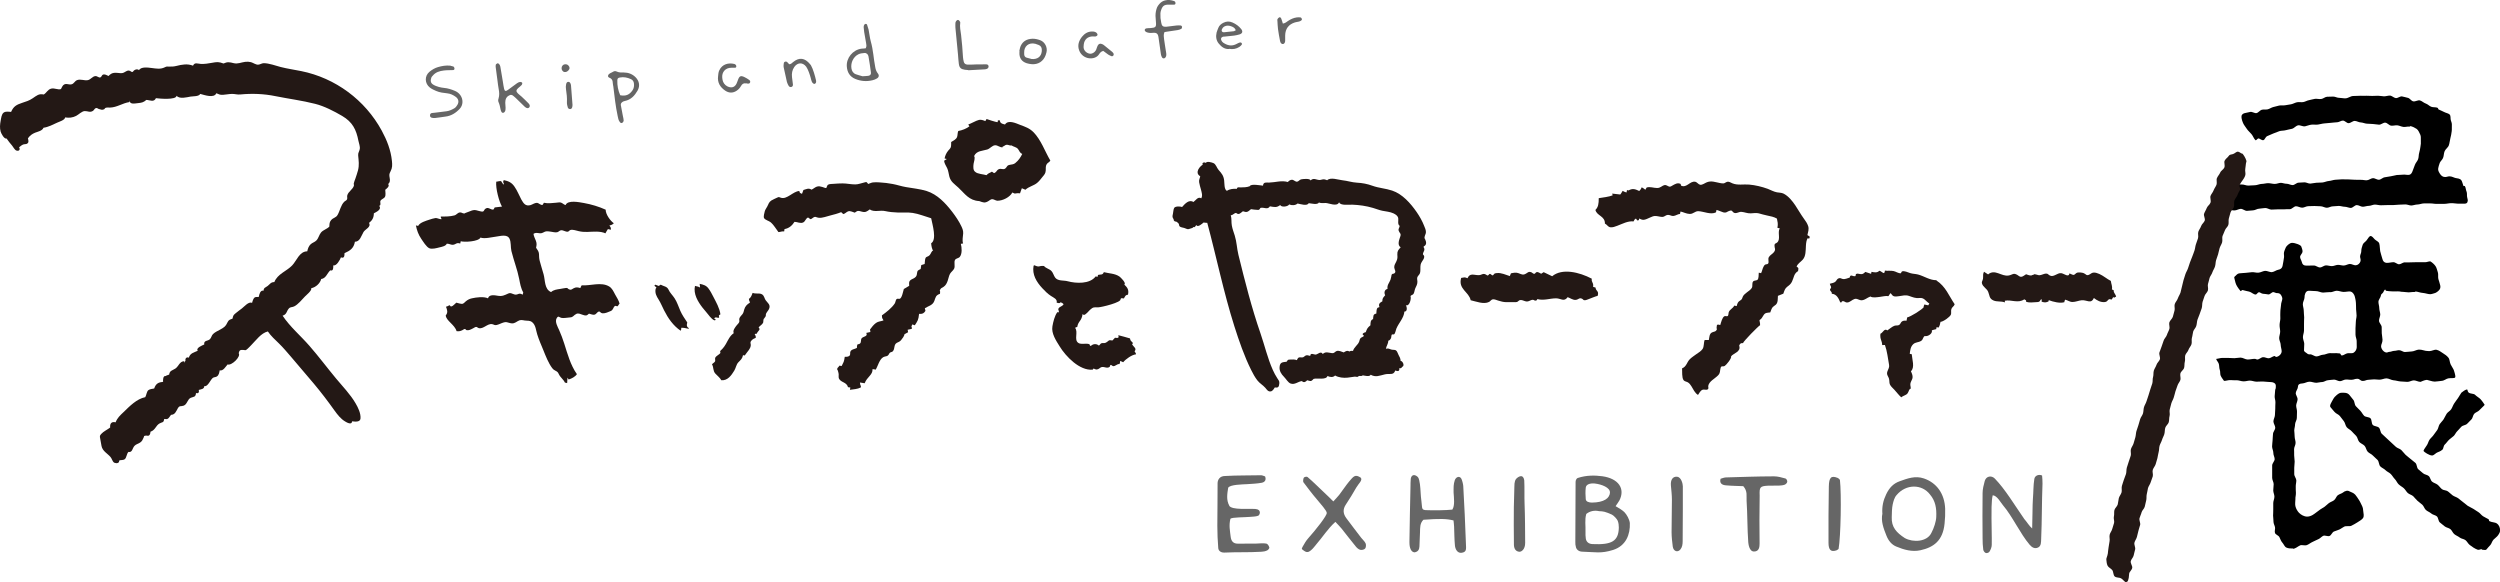 <?xml version="1.0" encoding="UTF-8"?>
<svg id="_レイヤー_1" data-name="レイヤー 1" xmlns="http://www.w3.org/2000/svg" viewBox="0 0 300 69.89">
  <defs>
    <style>
      .cls-1, .cls-2 {
        fill: #231815;
      }

      .cls-3 {
        fill: #666;
      }

      .cls-2 {
        fill-rule: evenodd;
      }
    </style>
  </defs>
  <g>
    <path d="M267.46,22.41c.27-.02.47-.25.73-.27.27-.02.54,0,.8,0,.27-.02.55.14.81.13.27-.01.53-.03.8-.04.27-.01.53-.15.79-.16.27,0,.53-.09.79-.09.26,0,.53.09.8.09.24,0,.47-.12.71-.13.23,0,.47.12.71.11.23,0,.48.16.72.16.23,0,.46-.28.7-.29.23-.01.47-.03.71-.04.23-.01.48.17.72.15.23-.01.47-.09.71-.1.23-.02.47-.01.71-.03.27-.02.52-.16.78-.18.27-.02.53-.13.78-.15.27-.02.53-.03.78-.05.27-.01.53.02.78.01.27-.01.53.05.78.04.25-.01.49.02.73.01.24-.01.49.07.73.05.24-.01.47-.23.71-.25.24-.02.5.21.75.19.23-.02.45-.28.7-.3.23-.03.47-.09.72-.12.23-.03.46-.11.71-.15.23-.03.48,0,.73-.04.23-.04.5.06.75.02.22-.04.34-.25.41-.46.09-.25.19-.5.28-.74.09-.25.3-.44.38-.67.09-.25.06-.53.13-.76.08-.26.11-.5.15-.73.05-.27.07-.49.05-.73-.02-.26.04-.51-.07-.74-.12-.23-.22-.53-.43-.68-.2-.14-.47-.27-.74-.34-.03,0-.08.06-.1.06-.25-.03-.51.07-.75.04-.25-.03-.48-.16-.72-.19-.25-.03-.51.07-.75.04-.25-.03-.46-.34-.7-.36-.25-.03-.52.26-.76.24-.25-.02-.49-.06-.73-.08-.24-.02-.49-.03-.73-.04-.24-.01-.48-.14-.73-.15-.24,0-.48-.18-.73-.18-.24,0-.49.27-.74.27-.22,0-.45-.32-.68-.31-.22,0-.44.19-.67.2-.27.01-.53.05-.78.07-.27.02-.53.05-.78.07-.27.02-.52.11-.77.14-.27.03-.54-.02-.79.01-.27.04-.52.15-.76.2-.27.04-.58-.17-.82-.12-.27.05-.48.35-.71.41-.27.07-.53.1-.76.17-.27.08-.56.04-.78.12-.27.1-.52.19-.73.28-.27.12-.51.21-.72.31-.22.1-.29.42-.44.48-.21.08-.44-.2-.63-.2-.09,0-.23.24-.34.22-.21-.2-.3-.52-.48-.73-.19-.23-.42-.41-.56-.63-.17-.26-.37-.49-.46-.72-.15-.35-.22-.69-.17-.87.01-.05.1-.24.35-.3.23-.05.46-.1.69-.15.23-.05.53.19.75.14.23-.05.41-.34.63-.4.23-.06.49,0,.71-.05.23-.06.43-.21.65-.27.24-.06.48-.13.71-.18.24-.06.51.01.74-.04.24-.06.49-.06.72-.12.24-.05.46-.19.7-.24.24-.05.5.02.74-.02.24-.04.46-.19.7-.23.24-.04.47-.13.71-.16.24-.03.49.05.74.02.24-.02.46-.25.71-.27.24-.02.48,0,.73-.02.24-.01.49.16.74.15.24,0,.48.07.73.06.32,0,.62-.27.92-.28.32,0,.63-.02.93-.03.24,0,.47.02.69,0,.23,0,.46.02.69.02.23,0,.46-.02.69-.02.25,0,.49.06.72.07.24,0,.49-.1.72-.09.24.02.46.27.69.3.24.03.51-.24.75-.2.23.04.47.12.7.17.23.04.4.37.64.42.25.06.57-.18.81-.11.25.07.45.29.69.37.25.08.43.3.66.39.24.1.56.02.77.13.09.05.04.15.13.2.24.12.46.19.63.29.24.13.51.16.66.29.19.16.1.46.16.69.05.19.16.37.13.66-.02.2.02.43-.02.7-.03.28-.09.55-.16.83-.07.27-.09.57-.18.83-.09.27-.4.46-.5.7-.12.27-.09.59-.2.83-.1.23-.31.39-.39.58-.1.25-.15.48-.19.67-.04.25.09.44.21.64.14.22.33.39.6.39.17.02.37-.09.57-.08.29.01.51.16.7.2.24.05.52.05.69.26.12.15.15.42.26.69.02.04.15-.01.17.02.12.18.11.46.2.65.09.21.03.46.07.65.06.27.12.44.05.57-.02.04,0,.22-.34.24-.06,0-.38-.01-.81,0-.24,0-.52-.07-.81-.06-.27,0-.55.08-.8.08-.61,0-.88,0-.91,0-.28.02-.54-.06-.79-.05-.27.01-.53-.01-.78,0-.26,0-.52.13-.78.13-.24,0-.48.11-.73.12-.23,0-.48-.14-.73-.13-.23,0-.48.01-.74.03-.23.01-.48.03-.74.05-.24,0-.49,0-.72,0-.24,0-.48.01-.72.02-.24,0-.49-.08-.72-.08-.24,0-.48.15-.72.15-.24,0-.48.1-.72.11-.24,0-.49-.2-.73-.2-.24,0-.47.33-.71.34-.24,0-.49-.14-.73-.14-.24,0-.48-.1-.72-.1-.24,0-.48.05-.72.05s-.47.17-.71.17c-.25,0-.5-.18-.75-.18-.25,0-.49-.03-.74-.03-.25,0-.49.01-.74.02-.25,0-.49.18-.73.18-.25,0-.5-.17-.74-.17-.25,0-.48.34-.73.35-.25,0-.49,0-.74.02-.25,0-.49-.01-.74,0-.25,0-.49.02-.74.03-.24,0-.5-.2-.74-.19-.24,0-.49.07-.73.08-.24,0-.48.19-.73.2-.24.01-.49.05-.74.06-.24.01-.5-.25-.75-.24-.24.01-.48.18-.73.19-.25.01-.5-.08-.75-.06-.25.01-.49.08-.74.1-.04-.37,0-.38.09-.75.09-.36.14-.35.23-.71.09-.36,0-.38.08-.74.07-.36.19-.34.38-.66Z"/>
    <path d="M297.79,65.9c-.15,0-.32.13-.49.06-.34-.13-.66-.35-.94-.57-.2-.16-.31-.42-.5-.57-.2-.16-.51-.16-.7-.32-.2-.16-.45-.24-.64-.4-.2-.16-.28-.45-.47-.6-.19-.16-.5-.18-.69-.34-.19-.16-.39-.31-.58-.47-.19-.16-.17-.56-.36-.73-.19-.16-.5-.18-.68-.35-.18-.16-.44-.24-.63-.41-.18-.16-.25-.46-.43-.63-.18-.16-.39-.3-.58-.47-.18-.16-.33-.37-.51-.55-.18-.17-.47-.22-.66-.39-.18-.17-.29-.41-.48-.58-.15-.14-.4-.26-.62-.47-.17-.16-.26-.43-.46-.63-.17-.17-.29-.41-.48-.6-.17-.18-.45-.27-.63-.46-.17-.18-.45-.27-.63-.46-.17-.18-.14-.56-.32-.76-.17-.19-.39-.34-.56-.53-.17-.19-.46-.28-.63-.47-.17-.19-.2-.51-.37-.7-.17-.19-.47-.28-.64-.47-.17-.19-.19-.51-.36-.71-.17-.2-.38-.36-.54-.56-.17-.2-.45-.3-.61-.5-.16-.2-.18-.52-.34-.72-.16-.2-.32-.41-.47-.61-.16-.21-.48-.29-.64-.49-.16-.21-.36-.39-.5-.59-.14-.19.13-.58.32-.93.12-.23.26-.37.44-.52.21-.17.36-.27.58-.27.28,0,.69-.05.95.28.14.18.3.38.47.59.15.18.12.55.29.74.16.18.35.35.53.54.17.18.28.42.46.61.17.18.59.13.77.31.17.18.1.6.27.79.17.18.57.15.74.33.18.18.16.55.34.73.18.18.38.34.56.52.18.18.38.34.56.52.18.18.38.34.56.52.18.18.49.22.67.4.18.18.33.39.51.57.18.18.4.31.59.49.19.18.41.31.59.48.19.18.15.58.33.75.19.18.4.32.58.49.18.17.5.17.69.34.18.16.21.51.4.67.19.16.46.21.66.37.19.15.33.38.52.53.19.15.53.12.72.27.2.15.37.33.57.48.2.14.46.2.66.34.2.14.37.32.58.46.2.14.38.32.58.46.21.13.44.22.65.35.21.13.41.27.62.4.21.13.35.37.57.5.21.13.44.24.65.36.09.05.01.18.1.22.27.15.66.12.89.28.29.21.37.51.39.77.02.21-.08.41-.25.65-.14.2-.36.33-.54.52-.19.2-.24.52-.4.67-.18.17-.31.36-.44.5-.12.13-.31.04-.52.04-.06-.04-.06-.06-.06-.06Z"/>
    <path d="M275.16,65.82c-.27,0-.56,0-.79-.11-.23-.1-.32-.42-.5-.61-.16-.18-.22-.4-.34-.64-.1-.21-.46-.3-.53-.5-.08-.22.05-.5,0-.7-.05-.23-.18-.43-.18-.64,0-.24-.04-.49-.05-.75,0-.24.03-.49.02-.76,0-.24,0-.5,0-.75,0-.24.14-.5.14-.76,0-.25-.14-.5-.14-.75,0-.25.05-.5.05-.75,0-.25-.18-.5-.18-.75,0-.25,0-.5,0-.75,0-.25,0-.5,0-.75,0-.25.29-.5.3-.75,0-.25-.17-.5-.16-.76,0-.25-.15-.51-.15-.76,0-.25.05-.5.06-.75,0-.25.04-.5.05-.75,0-.25.26-.49.27-.75,0-.25-.22-.51-.22-.76,0-.25.17-.5.18-.75.01-.25.03-.51.04-.76.01-.25,0-.51.02-.76s-.11-.51-.09-.76c.02-.27.04-.51.06-.73.01-.12.06-.12.07-.24.01-.17.04-.39-.07-.52-.11-.13-.33-.2-.5-.2-.32-.01-.63-.05-.95-.07-.2-.01-.48.02-.79.02-.24,0-.51-.12-.79-.13-.24,0-.51.1-.77.09-.26,0-.51-.12-.77-.13-.27,0-.53,0-.77-.02-.3-.02-.6.12-.8.09-.09-.14-.28-.36-.4-.62-.09-.2-.02-.48-.11-.71-.08-.22-.05-.48-.11-.7-.08-.25-.28-.41-.32-.6.24-.02.45-.11.7-.12.24-.01.49.01.74,0,.24,0,.49.03.74.03.25,0,.49-.07.74-.07.29,0,.58.23.86.23.3,0,.59-.09.87-.08.09,0,.19.08.28.08.23,0,.45-.26.69-.28.23-.02.48.15.71.13.24-.03.45-.24.67-.27.1-.01.11.13.21.11.32-.04.66-.37.65-.69,0-.22-.11-.49-.12-.78,0-.24-.18-.51-.18-.79,0-.25.12-.52.12-.79,0-.26-.08-.52-.07-.79,0-.26.09-.53.09-.79,0-.27-.02-.53,0-.79,0-.28.07-.54.08-.79,0-.29.15-.55.16-.78,0-.18-.13-.44-.26-.56-.12-.11-.33-.12-.48-.12-.03,0-.26-.11-.35-.11-.18,0-.39.3-.58.28-.22-.02-.43-.08-.64-.08-.19,0-.37-.21-.52-.18-.13.02-.24.27-.37.27-.27,0-.51-.29-.78-.35-.26-.06-.52-.11-.79-.19-.09-.03-.17.17-.25.12-.11-.14-.36-.44-.51-.75-.14-.3-.17-.66-.24-.84-.04-.09.08-.09.05-.16.14-.04.22-.31.55-.37.25-.04.51-.03.76-.06.25-.03.5-.06.76-.08.25-.02.51.08.77.06.27-.02.53-.19.8-.22.27-.02.56.18.84.15.27-.03.51-.25.78-.29.25-.04.42-.19.48-.43.08-.34.12-.69.18-1.04.03-.2-.04-.43,0-.61.04-.21.15-.41.21-.58.06-.16.44-.55.74-.56.38-.01,1.1.26,1.13.46.03.15.17.38.14.62-.02.19-.28.38-.29.61,0,.2.16.4.21.62.06.29.23.42.52.42.32,0,.63-.01.94-.01.24,0,.48.24.72.23.24,0,.47-.24.71-.25.24,0,.48.09.72.09.24,0,.47-.14.71-.15.24-.01.48.09.72.08.24-.01.47-.17.71-.19.24-.01.49.18.73.16.26-.02.49-.24.56-.49.06-.21-.07-.42-.05-.6.02-.21.14-.39.14-.57,0-.3.08-.53.17-.8.07-.21.3-.33.46-.52.19-.23.29-.49.45-.51,0,0,0-.03,0-.03.22,0,.36.22.54.41.16.16.48.27.54.5.08.29.06.61.11.91.06.3.18.6.27.95.07.27.22.44.5.46.29.01.56-.08.82-.08.23,0,.46.25.67.25.23,0,.44-.22.66-.23.23-.01.45.02.67,0,.31-.02.61-.01.92-.02.3-.01.6,0,.92,0,.18,0,.4-.11.59-.1.22.13.47.35.62.57.14.2.19.49.28.75.08.23,0,.53.06.79.06.24.17.48.22.75.02.1.07.31-.07.52-.17.23-.46.42-.64.45-.12.02-.29.11-.5.11-.26,0-.57-.13-.86-.15-.31-.02-.61-.15-.85-.17-.1,0-.1.07-.2.06-.22-.02-.45.04-.67.04-.23,0-.45-.06-.67-.06-.31,0-.31-.06-.62-.06-.26,0-.49.02-.72,0-.25,0-.48-.04-.71-.07-.02,0-.05-.14-.08-.14-.14,0-.2.33-.31.41-.13.1-.2.17-.22.33-.02.21-.29.45-.29.74,0,.23.1.49.1.75,0,.24.11.49.12.75,0,.25-.16.51-.15.76.01.25.3.49.32.74.01.26,0,.51.01.75.02.28.08.54.09.78.02.31-.18.58-.17.79,0,.33.33.74.66.75.11,0,.22-.08.33-.08.2,0,.39-.12.58-.12.2,0,.4-.08.58-.08.26,0,.5.22.69.22.28,0,.56-.06.85-.07.28-.01.56-.21.84-.22.37-.02.74.18,1.08.17.09,0,.09.01.18.01.3,0,.61-.21.86-.16.29.06.54.26.77.41.23.14.48.31.66.54.16.2.14.54.27.81.15.31.33.52.39.72.17.53.2.76.15.83-.09.15-.45.05-.83.12-.24.04-.48.28-.79.3-.26.02-.54.08-.83.09-.27.01-.89-.22-.94-.21-.27,0-.76.24-.76.24-.28,0-.54-.17-.8-.18-.27,0-.55.2-.81.18-.27-.02-.53-.03-.8-.05-.28-.02-.55-.12-.84-.14-.27-.02-.55-.22-.84-.23-.27,0-.56.16-.86.16-.19,0-.4-.04-.61-.04-.34,0-.34.04-.68.05-.34.01-.34.13-.68.14-.34.01-.35-.27-.69-.26-.34.01-.34.11-.68.12-.34.01-.34-.04-.68-.03-.23,0-.46.19-.7.2-.24,0-.48-.19-.71-.19-.24,0-.47.06-.71.07-.24,0-.47.21-.7.22-.24,0-.47.08-.7.09-.29.01-.58-.14-.86-.13-.29.01-.56.2-.84.21-.32.01-.52.1-.53.42-.01.24-.24.48-.26.73-.01.24.23.5.22.76-.01.25-.16.49-.17.74,0,.25.11.5.1.75,0,.25-.02.5-.02.75,0,.25-.2.49-.21.74,0,.25-.09.5-.1.75,0,.25.06.5.05.75,0,.25.12.5.11.75,0,.25-.18.5-.18.74,0,.25.02.5.01.75,0,.25.06.5.06.75,0,.25-.05.5-.05.75,0,.26,0,.51,0,.75,0,.26.24.51.25.75,0,.26-.08.51-.07.75,0,.27,0,.52.02.74.01.3-.08.55-.06.74-.01.32-.06.63,0,.87.07.31.25.6.43.79.24.25.62.46.98.46.51,0,.93-.39,1.05-.47.18-.12.35-.25.51-.38.17-.13.37-.21.54-.34.17-.13.32-.28.48-.41.2-.16.46-.22.65-.37.2-.15.26-.47.47-.61.21-.15.46-.19.61-.32.16-.13.26-.16.31-.16.04,0,.17-.14.5.05.15.08.45.15.65.38.15.17.29.4.43.61.15.21.24.46.35.66.15.27.17.53.18.7.03.28.13.63-.04.85-.14.19-.43.35-.68.51-.2.13-.45.27-.71.4-.23.11-.59-.02-.85.1-.19.09-.37.25-.59.35-.2.09-.43.15-.65.24-.21.09-.31.44-.52.53-.21.09-.54-.1-.75-.02-.21.09-.37.31-.58.4-.24.1-.47.23-.7.33-.25.11-.45.29-.68.38-.26.11-.61-.05-.82.04-.3.13-.56.41-.87.41ZM279.63,35.05c-.28,0-.56.05-.87.06-.27,0-.57-.19-.88-.18-.27.01-.57-.05-.88-.03-.33.02-.47.47-.46.81,0,.23-.2.5-.2.79,0,.25.11.51.11.79,0,.25.04.52.05.79,0,.26-.03.53-.02.79,0,.27,0,.53,0,.79,0,.27-.13.54-.13.8,0,.28.15.54.16.79,0,.29-.03.56-.03.79,0,.17.22.25.35.36.12.11.2.13.35.13.01,0,.02-.01.03-.01.25-.01.52.26.78.25.25,0,.5-.19.76-.2.27,0,.54-.18.82-.19.27-.01.55.02.82,0,.04,0,.18.03.36.03.14,0,.14.25.27.25.21,0,.45-.24.7-.27.25-.03.54.05.72-.07.19-.12.36-.36.37-.65,0-.1-.01-.38-.01-.76,0-.22-.14-.48-.14-.76,0-.24,0-.49,0-.76,0-.25.04-.51.04-.76,0-.26.09-.52.09-.76,0-.26-.05-.52-.06-.76-.01-.28,0-.54-.02-.76-.02-.34-.1-.61-.13-.75-.06-.27-.29-.6-.57-.62-.26-.02-.53.06-.8.05-.26-.01-.52-.13-.79-.14-.26,0-.53.18-.8.18Z"/>
    <path d="M296,46.72s.02-.03.07.03c.05.05.04.23.15.34.2.19.62.12.78.28.21.21.51.37.65.52.26.28.43.57.51.69-.09.14-.45.43-.65.66-.14.16-.43.23-.61.42-.15.17-.16.5-.34.68-.16.17-.34.34-.51.52-.17.17-.51.17-.68.34-.17.17-.32.36-.49.53-.18.17-.27.43-.44.59-.18.17-.36.27-.53.43-.19.17-.35.43-.52.58-.2.18-.15.5-.31.64-.26.22-.46.25-.57.31-.21.06-.43.38-.66.38-.34,0-.95-.42-1.01-.52-.05-.1.12-.32.37-.69.15-.2.19-.47.33-.68.14-.2.35-.36.49-.57.14-.2.3-.4.44-.6.14-.21.15-.49.29-.7.14-.21.34-.38.47-.58.14-.21.22-.45.36-.66.14-.22.42-.34.56-.56.14-.22.21-.48.36-.7.14-.22.31-.42.45-.63.15-.22.26-.44.41-.65.18-.14.47-.37.64-.37Z"/>
    <path class="cls-1" d="M255.18,69.89c-.21,0-.39-.34-.65-.49-.2-.12-.57-.05-.77-.23-.18-.17-.14-.56-.29-.76-.16-.2-.45-.31-.56-.53-.12-.24-.12-.51-.15-.74-.02-.15.13-.38.18-.72.03-.21.04-.46.09-.74.04-.23.07-.47.12-.74.05-.23-.05-.51.01-.77.05-.23.25-.45.31-.7.06-.24.16-.47.22-.72.06-.24-.09-.53-.02-.78.06-.24,0-.51.06-.76.06-.24.33-.43.4-.68.06-.24.07-.5.13-.75.06-.24.26-.45.33-.7.06-.24-.03-.52.04-.77.06-.24.16-.47.23-.72.07-.24.19-.47.26-.71.07-.24.03-.51.1-.76.07-.24.16-.48.23-.72.07-.24.17-.47.24-.72.07-.24-.05-.53.02-.78.07-.24.25-.45.32-.69.07-.24.14-.48.21-.72.07-.24.06-.5.13-.75.07-.24.17-.47.24-.72.07-.24.14-.48.21-.72.07-.24.27-.45.34-.69.07-.24.05-.51.12-.75.07-.24.23-.46.3-.7.07-.24.17-.47.24-.72.07-.24.15-.48.22-.72.07-.24.16-.48.24-.72.07-.24.01-.52.09-.76.07-.24.02-.52.09-.76.07-.24.24-.45.32-.7.07-.24.33-.43.41-.67.07-.24-.13-.57-.06-.81.07-.24.19-.47.26-.71.07-.24.18-.48.25-.72.07-.24.31-.43.39-.68.07-.24.22-.46.29-.71.08-.24-.07-.55,0-.79.08-.24.34-.43.42-.67.08-.24.12-.49.2-.74.08-.24-.05-.55.03-.79.08-.24.29-.44.37-.68.08-.24.24-.46.32-.7.08-.24.1-.5.18-.74.08-.24.1-.5.18-.74.08-.24.15-.49.23-.73.08-.24.23-.46.31-.7.08-.24.17-.48.24-.72.08-.24.2-.47.28-.71.08-.24.19-.47.26-.71.08-.24.09-.51.17-.74.08-.24.17-.48.25-.72.08-.24-.04-.55.04-.79.08-.24.26-.45.34-.69.08-.24.35-.42.43-.65.08-.24-.16-.59-.08-.82.08-.24.24-.46.32-.69.09-.24.37-.41.45-.64.09-.24-.07-.57,0-.8.09-.24.29-.44.37-.67.09-.24.26-.45.35-.68.09-.25-.04-.57.05-.79.1-.25.3-.44.39-.66.1-.25.41-.39.5-.61.11-.26-.06-.61.03-.81.13-.27.4-.42.5-.59.1-.17.28-.16.5-.22.2-.05.39-.29.59-.29s.34.22.57.25c.12.15.35.46.47.88-.07.22-.08.4-.1.57-.03.24-.06.42-.06.57.01.27.13.46-.14.91-.19.33-.46.59-.54.88-.04.15.13.36.08.49-.06.14-.22.35-.33.67-.07.2-.28.4-.37.66-.07.22.02.51-.06.77-.07.22-.32.4-.4.65-.07.23-.12.47-.2.72-.07.23.02.52-.06.77-.07.23-.33.41-.41.65-.07.23-.21.45-.29.69-.07.23.03.53-.05.77-.07.23-.23.45-.3.69-.07.23-.11.49-.18.73-.07.23-.16.47-.24.71-.07.24-.05.5-.13.75-.07.24-.23.45-.31.69-.07.24-.26.44-.34.68-.07.24-.11.48-.19.72-.07.24.06.54-.01.78-.07.24-.32.42-.4.66-.07.24-.16.47-.24.71-.07.24-.03.51-.1.75-.07.24-.18.47-.25.71-.07.24-.2.46-.27.7-.07.24-.06.5-.14.74-.07.24-.3.43-.37.67-.07.24-.07.5-.15.74-.07.24.02.53-.05.77-.07.24-.28.43-.36.67-.07.24-.32.43-.39.66-.07.24.02.53-.05.77-.07.24-.02.51-.09.75-.07.24-.37.41-.44.65-.07.24.06.54,0,.78-.07.24-.28.44-.35.68-.07.24-.18.47-.25.71-.07.24-.12.49-.2.73-.07.24-.22.46-.29.7-.07.24-.12.49-.19.73-.07.24.05.54-.02.78-.07.24-.03.52-.1.76-.07.24-.35.42-.42.67-.07.24-.04.51-.11.75-.07.24-.21.46-.28.7-.07.24-.22.46-.29.7-.07.24-.04.51-.11.75-.07.24-.09.5-.15.74-.07.24-.14.48-.21.72-.07.24-.28.45-.35.69-.07.24.07.54,0,.78-.07.24-.18.47-.25.71-.07.24-.25.45-.32.69-.06.24-.08.5-.15.74-.06.25,0,.52-.07.76-.06.25-.11.49-.17.73-.06.25-.32.44-.38.68-.06.25-.19.47-.25.71-.06.25.13.55.08.79-.06.25-.16.48-.21.72-.06.25-.13.49-.18.73-.06.25-.25.46-.3.7-.05.25.14.55.09.79-.05.26-.14.49-.18.73-.05.26-.31.47-.35.7-.04.27.21.55.18.78-.04.28-.36.5-.37.71-.04.83-.2.99-.31.99Z"/>
  </g>
  <g>
    <path class="cls-2" d="M124.02,15.87c-.46-.48-.98-.65-1.59-.88-.5-.19-1.44-.66-1.83-.05-.44-.1-.57-.17-.64-.51-.33.04-.18-.05-.24.23-.26,0-1.33-.38-1.33-.38-.05.08-.1.17-.15.25-.44-.17-.61-.23-1.06-.04-.34.14-.65.33-.99.45.05.07.09.15.14.22-.34.27-.88.48-1.34.56-.1.23-.06.49-.14.71-.1.3-.44.44-.71.61-.01.22.02.5-.07.69-.06.12-.18.23-.27.33-.24.29-.38.59-.45.96.09.02.18.04.27.06-.11.07-.22.14-.33.21.03.34.24.6.37.89.15.32.17.66.26,1,.17.65.62.9,1.08,1.33.81.76,1.28,1.55,2.51,1.62.47.17.66.27,1.1,0,.13-.08.29-.23.45-.23.21,0,.41.18.63.19.64,0,1.49-.42,1.79-.99.42.25.29.03.92.1.07-.2.15-.41.22-.61.14.06.29.12.43.18.4-.38.97-.47,1.39-.81.25-.2.45-.47.65-.72.23-.28.38-.42.4-.8.01-.24-.03-.51.11-.73.12-.2.33-.23.44-.44-.67-1.14-1.1-2.46-2.04-3.43ZM121.86,19.55c-.24.19-.4.17-.69.23-.27.06-.26.1-.42.32-.31.42-.58,0-.97.24-.13.08-.19.23-.31.33-.25.2-.19.06-.44-.07-.26.17-.43.16-.65.42-.37-.11-1.09-.15-1.33-.38-.31-.2-.26-.66-.22-.99.03-.22.23-.73.06-.92.3-.66,1-.61,1.58-.79.35-.11.59-.5.96-.51.31,0,.55.27.87.25,0-.03.01-.06.02-.09.21-.04.26-.2.48-.22.19-.02.4.14.58.08.25.17.56.18.77.42.19.23.2.47.52.6-.19.4-.46.8-.81,1.07Z"/>
    <path class="cls-2" d="M115.6,29.21c-.1.02-.2.03-.3.05.12.43.18,1.2-.13,1.57-.14.17-.44.16-.56.35-.17.26.04.77-.12,1.07-.12.23-.36.38-.49.61-.14.26-.18.56-.28.84-.1.28-.23.55-.49.72-.24.15-.34.13-.46.44.06.12.05.17.03.39-.53.2-.51.4-.68.86-.2.54-.71.6-1.14.88.03.25.17.25-.06.49-.19.19-.36.2-.63.18-.08.75-.17.84-.51,1.37-.37-.07-.21-.25-.41.13.05.11.04.1.05.3-.17.04-.33.08-.5.11.02.1.03.2.05.3-.14.07-.28.15-.42.22-.06.27-.24.5-.41.71-.18.22-.3.22-.52.34-.4.23-.2.7-.48,1.01-.11.12-.2.07-.31.15-.12.08-.12.14-.19.25-.2.29-.37.15-.65.31-.47.27-.64,1.07-.91,1.5-.16-.06-.21-.04-.38-.06.05.69-.65.91-.94,1.69-.19-.03-.38-.06-.57-.09.02.4.18.38.1.6-.41.2-.85.21-1.3.28.02-.09.03-.19.05-.28-.09-.01-.19-.03-.28-.04-.16-.63-.86-.54-1.09-1.04-.06-.13-.02-.38-.03-.53-.01-.17-.08-.32-.11-.44-.02-.1-.1-.06-.06-.22.03-.12.21-.22.25-.35.09.02.19.03.28.04.23-.48.28-.46.37-1.1.19,0,.5.01.61-.19.1-.18-.03-.33.11-.52.13-.17.35-.2.53-.27.35-.14.17-.08.22-.33.06-.32.13-.12.35-.28.2-.15.06-.46.22-.65.18-.21.78-.2.54-.63.17-.04.33-.08.5-.11-.02-.1-.03-.2-.05-.3.2-.28.44-.58.71-.78.28-.21.6-.19.91-.31-.13-.24-.19-.24-.19-.61.53-.37,1.19-.89,1.55-1.44.07-.11.11-.44.21-.51.11-.09.28,0,.39-.04.27-.12.39-.91.48-1.17.21-.13.43-.25.64-.38,0-.27-.07-.46.13-.66.16-.15.39-.19.56-.33.19-.15.22-.27.25-.51.05-.36.08-.33.44-.52.02-.16.05-.31.07-.47.14-.04.27-.09.41-.13.03-.19.02-.6.12-.75.08-.12.21-.12.32-.19.3-.18.27-.39.49-.65.03,0,.06.01.09.01-.15-.2-.23-.65-.24-.91.7-.42.16-2.2,0-3-.72-.21-1.48-.53-2.22-.64-.59-.09-1.23-.02-1.83-.05-.5-.02-.98-.06-1.47-.17-.59-.14-1.33.17-1.85-.2-.35.25-.5.39-.95.27-.42-.11-.47-.17-.85.12-.23-.07-.52-.23-.76-.17-.23.06-.38.3-.62.34-.08-.08-.17-.16-.25-.23-.42.17-.87.29-1.31.4-.4.1-.94.31-1.35.28-.35-.03-.42-.24-.73,0-.35.26-.25.17-.58-.04-.28.09-.32.46-.58.59-.33.17-.72-.07-1.05-.07-.29.45-.66.78-1.2.87-.01.09-.03.19-.04.28-.4-.02-.33.06-.69.08-.3-.38-.54-.84-.91-1.16-.21-.19-.69-.28-.82-.53-.08-.16.04-.62.09-.8.06-.23.2-.37.3-.58.14-.29.21-.54.49-.72.21-.13.45-.22.67-.33.28-.13.22-.08.48,0,.72.24,1.46-.77,2.2-.81.1.26.02.21.33.34.06-.15.11-.3.17-.46.34-.09.61-.28.97-.04.22-.09.4-.28.63-.36.26-.09.41-.03.68.04.07.02.4.16.46.12.04-.02.03-.09.05-.13.08-.09.05-.19.16-.26.16-.11.51-.09.69-.11.36-.03.71-.05,1.07-.05.51,0,1.03.13,1.53.12.35,0,.69-.15,1.02-.22.08-.02.24-.08.32-.05.04.02.2.21.18.22.19-.05.36-.16.58-.19.27-.03.55-.02.82,0,.52.03,1.04.09,1.55.19.54.1,1.05.28,1.59.37.83.15,1.67.22,2.48.47,1.3.41,2.27,1.46,3.08,2.51.41.54.8,1.11,1.09,1.72.14.29.24.55.22.87-.02.4-.14.8-.01,1.2Z"/>
    <path class="cls-2" d="M14.06,55.59c-.11-.02-.28-.02-.37-.08-.21-.14-.25-.46-.43-.67-.38-.44-.96-.7-1.08-1.33-.06-.3-.1-.58-.16-.89-.06-.29-.05-.34.12-.54.27-.31.75-.52,1.08-.78-.05-.46.16-.75.65-.62.22-.55.53-.82.96-1.23.72-.7,1.58-1.59,2.6-1.79.13-.22.17-.66.36-.83.13-.12.52-.19.71-.21.22-.65.57-.74,1.07-.8-.02-.17-.02-.76.3-.69h0c.13-.1.28-.11.43-.18.06-.49.37-.48.74-.72.39-.25.51-.88,1.05-.88l.1.19v-.19s.04,0,.07-.03c-.07-.29.11-.52.4-.4.16-.56.62-.61,1.07-.83-.26-.33.53-.64.78-.75-.09-.53.44-.38.69-.65.16-.17.19-.43.36-.6.24-.24.59-.39.88-.55.5-.28.64-.39.86-.86.14-.3.29-.33.6-.44.08-.36.09-.41.34-.62.25-.21.52-.41.79-.61.3-.23.8-.85,1.22-.67.06-.21.14-.55.34-.66.12-.07.33-.02.47-.06.03-.26.19-.86.56-.73.04-.39.21-.36.49-.57.3-.23.38-.47.81-.47.39-.99,1.46-1.29,2.14-2,.53-.55.87-1.69,1.81-1.69.07-.32.17-.63.41-.85.2-.19.49-.25.69-.46.26-.27.32-.68.56-.96.27-.31.71-.4.99-.7.02-.34,0-.51.21-.77.27-.32.58-.27.78-.63.29-.5.38-1.17.8-1.58.12-.12.27-.14.34-.3.05-.13-.02-.32.02-.46.12-.47.66-.7.8-1.17.02-.06-.03-.18-.02-.26.03-.19.13-.39.19-.57.11-.33.23-.67.32-1.01.16-.63.08-1.14.02-1.77-.03-.35.13-.46.19-.78.06-.3-.1-.69-.16-.99-.26-1.36-.72-2.26-1.94-2.98-.97-.57-2.17-1.19-3.26-1.46-1.57-.4-3.17-.6-4.75-.92-1.41-.29-2.83-.34-4.26-.2-.32.03-.61-.07-.94-.07-.37,0-.74.09-1.11.11-.36.02-.46-.06-.79-.19-.27.64-1.47.2-1.93.08-.17.32-.83.27-1.16.32-.47.08-1.31.33-1.68-.1-.04.54-2.14.34-2.48.29-.24.54-.76.21-1.15.21-.35.31-.57.34-1.04.39-.33.03-.96.19-.97-.32l-.02.19c-.83.12-1.47.63-2.33.66-.17,0-.39-.03-.55.04-.07.03-.1.15-.17.17-.27.1-.31.04-.62-.04-.18-.05-.18-.18-.4-.09-.11.05-.19.24-.3.31-.36.24-.62.02-.98.03-.35,0-.72.41-1.05.58-.41.21-.84.26-1.31.18-.05.33-.71.51-.94.62-.52.24-1.08.54-1.66.62-.15.37-.66.46-1,.59-.37.15-.64.35-.87.68.07.28.14.53-.14.66-.11.05-.32.03-.45.09-.17.07-.32.21-.47.32.17.27,0,.5-.31.4-.23-.08-.38-.42-.53-.6-.23-.28-.47-.55-.66-.85-.29.1-.65-.61-.71-.82-.13-.43-.08-.89,0-1.32.06-.3.1-.77.35-.96.25-.19.62-.11.9-.09.29-.66.63-.86,1.33-1.09.47-.15.85-.27,1.25-.54.5-.33.74-.59,1.34-.46.34-.2.46-.58.87-.7.41-.12.8.17,1.19.05.08-.13.16-.35.27-.46.32-.31.63-.03.99-.11.32-.07.38-.4.69-.51.4-.15.85.08,1.26.01.36-.06.57-.46.92-.49.23-.02.42.22.59.16.21-.07.15-.37.48-.36.16,0,.36.13.51.19.46-.5.81-.39,1.46-.34.58.05.76-.61,1.3-.16,0,0,.18,0,.17,0,.1-.24.52-.42.73-.2.24-.45,1.12-.31,1.52-.26.56.07,1.05.17,1.56-.08.24-.12.28-.1.53-.09.32.01.56,0,.88-.08.69-.17,1.3-.29,1.99-.03.2-.44.56-.23.94-.21.45.02.88-.05,1.32-.13.63-.12.83-.13,1.4.08.49-.22.7-.17,1.23-.04.48.12.89-.1,1.37-.16.24-.03.47-.02.7.04.27.08.57.31.85.3.24-.01.42-.17.67-.18.65,0,1.42.3,2.04.46.82.21,1.63.32,2.46.49,4.11.83,7.67,3.47,9.67,7.15.62,1.14,1.09,2.34,1.22,3.63.05.5.06.83-.17,1.26-.17.32-.16.43-.1.78.05.29.06.52-.18.74.22.26-.19.55-.35.68,0,.27.09.62-.04.86-.11.2-.45.27-.54.48-.07.16.12.53-.15.59.35.44-.36.74-.64.9,0,.52-.2.86-.58,1.15.29.5-.45.74-.66,1.09-.25.41-.43,1.19-1.03,1.16-.14.79-.56,1.07-1.25,1.38,0,.31-.02.67-.43.5-.1.28-.53,1.08-.92.96.01.24.03.74-.36.6-.39.36-.51.97-1.09,1.04-.11.5-.66,1.01-1.19,1.1.09.29-.57.8-.75.99-.36.37-.84.98-1.31,1.2-.25.12-.45.04-.64.26-.3.35-.21.68-.74.85.9,1.35,2.17,2.41,3.23,3.63,1.1,1.26,2.1,2.6,3.17,3.89.81.98,1.72,1.9,2.36,3,.3.51.63,1.19.59,1.8-.03.47-.61.4-1.01.36-.03.48-.64.14-.86,0-.51-.31-.89-.8-1.23-1.27-.8-1.12-1.6-2.18-2.49-3.24-.92-1.09-1.84-2.18-2.77-3.26-.46-.53-.91-1.07-1.41-1.56-.47-.46-.98-.91-1.35-1.46-.82.2-1.42,1.07-1.99,1.64-.15.15-.29.31-.45.45-.28.24-.2.15-.53.13-.33-.01-.44.01-.53.39.31.41-.87,1.54-1.33,1.35-.24.27-.53.82-.95.71-.04.26-.1.58-.33.73-.13.09-.33.08-.47.16-.29.18-.63,1.14-1.04.99-.02.38-.37.38-.67.47.07.26-.03.48-.33.37-.04.52-.28.43-.62.57-.42.17-.42.79-.87.95-.34.12-.48-.05-.69.31-.21.36-.33.78-.82.79-.21.26-.32.62-.74.49-.02.01-.05.02-.08.02-.07.47-.21.33-.55.52-.46.25-.52.82-1.09.99,0,.12-.05.35-.15.43-.16.14-.28,0-.47.05-.24.06-.1.02-.21.24-.13.25-.15.4-.41.58-.23.16-.5.2-.69.41-.27.3-.23.81-.72.72-.23.23-.21.7-.45.88-.14.11-.44.09-.61.12-.01.04-.04.09-.07.12.07.1-.15.24-.24.22Z"/>
    <path class="cls-2" d="M69.81,34.23c-.08.13-.1.14-.17.34-.3-.1-.53-.13-.8.02-.23.12-.31.26-.58.12-.23-.12-.07-.18-.38-.15-.21.02-.44.08-.65.11-.38.06-.81.1-1.1.38-.82-.35-.69-1.41-.9-2.14-.15-.54-.33-1.08-.47-1.63-.07-.28-.07-.52-.08-.81-.02-.3-.18-.48-.35-.74.07-.33.1-.51-.02-.83-.1-.28-.26-.54-.29-.84.37-.24.6,0,1.01-.09.15-.04.28-.15.43-.19.22-.06.42,0,.64.02.24.03.56.13.79.06.16-.05.27-.21.44-.23.26-.03.56.22.82.17.11-.02.19-.17.3-.2.29-.09.72.08,1.01.14.34.08.66.1,1.01.09.67-.02,1.56-.13,2.18.17.12-.23.13-.23.3-.51.12.03.24.05.36.08,0-.36-.05-.28-.18-.51.24-.06.36-.1.53-.27-.43-.3-.98-1.07-.98-1.63-.82-.37-1.71-.64-2.61-.8-.54-.09-1.94-.4-2.2.25-.23-.06-.36-.25-.58-.31-.18-.04-.42.02-.6.03-.51.04-.91.11-1.42,0-.05.08-.1.17-.15.25-.27.07-.45-.24-.71-.24-.24,0-.52.2-.74.27-.6.17-.84-.19-1.11-.67-.28-.52-.49-1.08-.83-1.56-.34-.49-.72-.65-1.28-.77-.08.33-.14.12.01.38-.01.06-.03.12-.04.18-.1-.15-.19-.29-.29-.44-.32-.01-.3.05-.58.07-.09.79.35,2.43.69,2.99-.29.03-.58.07-.87.1-.05.08-.1.17-.15.25-.31.08-.58-.32-.91-.13-.31.18-.15.44-.56.37-.47-.08-.68-.27-1.15-.11-.24.08-.48.2-.71.27-.13.04-.07.09-.26.07-.14-.02-.25-.12-.4-.12-.31,0-.41.28-.7.36-.5.14-1.13.14-1.64.13.03.23,0,.16.12.31-.24.06-.5-.15-.77-.12-.24.03-.48.12-.71.19-.38.13-1.16.34-1.35.75-.09-.02-.18-.04-.27-.06.11.57.3,1.11.63,1.59.22.32.62.99.98,1.15.32.14.89-.02,1.2-.1.31-.07.78-.16.89-.44.38-.03.58.25.98.06.26-.13.29-.18.64-.09.02-.09.04-.18.06-.27.43.13,2.13.05,2.37-.44.52.18,1.31-.05,1.84-.11.52-.06,1.35-.34,1.64.24.21.43.12,1.01.23,1.48.14.57.32,1.13.49,1.69.17.54.33,1.09.44,1.65.11.55.2,1.13.49,1.63-.02.09-.04.18-.06.27-.35-.17-.35-.14-.67-.03-.42.14-.67-.29-1.06-.11-.46.21-.74.37-1.28.27-.36-.06-1.02-.19-1.16.31-.51-.24-1.4-.12-1.93,0-.29.06-.49.17-.72.35-.1.08-.25.26-.38.3-.19.06-.57-.09-.77-.13-.12.09-.42.43-.57.45-.18.02-.09-.03-.25-.15-.13.09-.27.15-.42.19.14.37.27.69-.03,1.04.04.64,1.08,1.11,1.3,1.89.28.04.46,0,.7-.12.09-.04.2-.15.3-.14.09,0,.12.12.2.14.27.06.52-.09.76-.21.09-.04.28-.18.38-.18.13,0,.18.1.31.14.55.17,1.07-.59,1.63-.47.23.05.27.16.54.1.29-.07.56-.23.85-.31.28-.08.43-.01.71.07.42.12.61,0,.96-.22.31-.19.5-.14.83-.08.35.06.61-.04.92.22.42.36.43.96.59,1.45.2.65.48,1.28.74,1.91.29.72.59,1.5,1.05,2.13.12.16.22.23.4.32.23.12.29.17.4.41.18.39.55.62.73,1.01.09.02.18.04.27.06.01-.22.03-.43.04-.65.05.07.1.15.14.22.35-.1.79-.33.99-.64-.77-1.09-1.12-2.42-1.52-3.67-.18-.56-.38-1.1-.62-1.64-.17-.37-.53-.99-.29-1.4.21-.35.29-.12.54-.05.29.08.77-.04,1.07-.05.4-.02.4-.25.75-.42.25-.12.5.02.74.1.38.13.49.15.78-.13.17.04.46.16.63.13.19-.03.26-.18.39-.29.33-.27.26.1.64.12.29.02.68-.16.94-.27.35-.15.27-.45.54-.63.09.02.18.04.27.06.1-.05.17-.26.26-.32-.09-.38-.35-.77-.54-1.11-.19-.36-.36-.75-.72-.96-.97-.57-2.24-.05-3.29-.13Z"/>
    <path class="cls-2" d="M83.4,34.31c.17.04.47.09.61.2-.02-.15-.03-.3-.05-.45.44.09.79.19,1.06.56.23.31.41.65.58.99.33.64.76,1.38.85,2.11-.33.17-.11.21-.16.4-.24.07-.38-.16-.6.09.02.01.2.1.19.14-.13.36-.79-.46-.84-.54-.22-.3-.49-.57-.72-.87-.57-.73-1.14-1.67-.92-2.64ZM90.8,40.05c.16-.38.53-.48.23-.75.14-.21.41-.32.53-.55.06-.12.02-.22.05-.35.07-.28.03-.05.14-.26.04-.08.1-.1.13-.19.04-.1,0-.21.05-.32.11-.24.33-.41.4-.68.06-.27-.02-.42-.2-.62-.21-.23-.31-.35-.41-.64-.26-.71-.85-.34-1.41-.54-.08.21-.18.56-.44.71.01.27.08.22.12.46-.34.19-.57.44-.68.81-.07.22-.07.36-.2.55-.12.17-.34.34-.39.55-.04.15.05.28-.02.43-.05.13-.19.25-.28.36-.18.23-.53.64-.37.96-.47.32-.68.83-.95,1.31-.13.22-.26.41-.43.59-.16.17-.34.23-.21.46-.15.23-.52.35-.63.59-.06.12.03.31-.02.43-.06.14-.28.23-.37.36.22.37.09.76.4,1.11.24.26.55.49.72.8.76.06,1.2-.58,1.55-1.15.2-.33.24-.74.49-1,.28-.29.48-.43.56-.86.07.01.14.03.21.04.24-.39.78-.86.72-1.32-.03-.2-.09-.28.09-.48.13-.15.33-.26.51-.32,0-.26,0-.25-.13-.39.14-.15,0-.08.24-.09ZM78.67,34.69c-.09.49.11.86.36,1.25.26.41.44.87.66,1.3.48.95,1.09,1.84,1.99,2.45.09-.17.06-.13.07-.35.23-.03.6.05.92.12-.03-.17-.16-.15-.2-.25-.08-.18-.05-.28,0-.52-.3-.45-.61-.89-.83-1.39-.22-.5-.39-1.06-.69-1.51-.24-.37-.55-.64-.73-1.04-.19-.4-.57-.38-.94-.59-.34.27-.23.1-.66,0-.07.11-.03.06-.1.12.06.07.17.14.25.2-.06.14-.04.13-.11.19Z"/>
    <path class="cls-2" d="M136.14,42.17c.31-.37-.08-.49-.29-.86.04-.05.07-.09.11-.14-.16-.24-.32-.21-.36-.56-.47-.13-.94-.28-1.42-.39.04.02.06.22.05.24-.07.15-.29.08-.43.07-.1.11-.2.22-.31.33-.53-.11-.38.05-.81.27-.16.08-.35,0-.51.06-.16.06-.17.22-.31.28-.29-.26-.71-.21-.95.04-.2.01-.08-.14-.19-.2-.14-.07-.31-.06-.46-.06-.28,0-.62.06-.86-.1-.56-.37.02-1.3-.39-1.81.08-.05.15-.08.26-.11.11-.71.52-.67.64-1.54.12.08.07.03.13.11.27-.02.58-.46.76-.62.39-.36.49-.3.99-.3.34,0,2.87-.6,2.67-1,.15-.19.18-.05.41-.07.16-.27.17-.41.49-.45.14-.65-.12-.88-.45-1.22.3-.14-.45-.87-.57-.95-.54-.38-1.26-.37-1.88-.53-.14.37-.35.25-.7.33-.02.08-.03.15-.05.23-.08-.02-.15-.03-.23-.05-.7.94-2.36.85-3.36.58-.48-.13-1.14,0-1.48-.41-.2-.25-.25-.6-.48-.83-.25-.25-.66-.31-.88-.59-.69-.06-.48.22-1.16-.09-.03.02-.06.04-.09.06-.2,1.06.36,1.96,1.05,2.7.32.34.64.67,1.03.92.33.22.79.38.69.81.29.06.33.12.48-.05.23.09.2.11.35.23-.13.27-.44.27-.59.49-.15.21.12.29-.01.5-.05-.01-.1-.02-.15-.03-.32.43-.5,1.17-.59,1.7-.15.85.44,1.72.87,2.41.74,1.21,2.4,2.94,3.96,2.79.04-.05.07-.09.11-.14.24.11.32.17.56.07.16-.07.28-.24.47-.25.31-.03.61.21.9-.02.06-.05.01-.2.14-.23.05-.01.2.14.27.15.29.03.44-.28.77-.25.08-.25.05-.12.08-.38.12.05.24.11.36.16.3-.37,1.04-.9,1.54-.95-.02-.23-.11-.2-.16-.35Z"/>
    <path class="cls-2" d="M253.65,34.83c-.07-.03-.15-.07-.22-.1.08-.37-.09-.66-.13-1.02-.47-.24-.88-.61-1.37-.83-.21-.09-.47-.19-.7-.17-.25.02-.33.16-.55.26-.31.14-.35-.06-.61-.18-.2-.09-.57-.12-.78-.08-.19.04-.29.25-.44.28-.12.02-.39-.14-.51-.18-.1.54-.65.01-1-.03-.48-.05-.91.53-1.36.28-.23-.12-.21-.24-.48-.23-.26.02-.51.19-.78.2-.15,0-.28-.08-.43-.1-.41-.06-.05.01-.35.06-.26.05-.02.09-.34.06-.15-.01-.32-.1-.47-.14-.17.1-.42.32-.61.31-.16,0-.33-.16-.46-.24-.47-.27-.56,0-1.02.08-.86.16-1.65-.83-2.47-.13-.16-.11-.32-.21-.49-.32-.13.26-.11.4-.11.67,0,.2-.01.18-.07.36-.05.15-.11.2-.06.39.12.42.58.59.74.99.18.43.11.8.62,1.03.43.2.95.06,1.38.24,0-.16.02-.09-.01-.2.79-.16,1.6.35,2.34-.17.25.16.2.04.23.3.34.12.84.07,1.19.04.12-.01.29,0,.4-.08.09-.05.11-.24.24-.27.06-.01.02.27.02.29.22.08.47.13.69.03.19-.09.11.02.17-.21.49.19,1.43.44,1.93.22-.02-.01-.05-.02-.07-.03.03-.08.06-.16.1-.25.32.07.55.28.88.28.38,0,.74-.17,1.11-.21.6-.06,1.14.5,1.46-.27.39.3.81.54,1.32.49.44-.05.33-.51.79-.29.09-.11.11-.11.2-.29.27.04.1.1.29-.06.02.01.05.02.07.04-.02-.37-.3-.42-.29-.81Z"/>
    <path class="cls-2" d="M216.89,28.21c.08-.37.21-.71.09-1.08-.11-.33-.31-.62-.52-.9-.38-.52-.68-1.08-1.04-1.61-.36-.52-.8-1.08-1.38-1.38-.27-.13-.52-.11-.8-.16-.39-.07-.74-.28-1.11-.42-.72-.26-1.47-.44-2.23-.51-.66-.06-1.39.11-2.01-.15-.24-.1-.42-.25-.66-.17-.17.05-.24.16-.42.18-.14.01-.3-.03-.44-.05-.54-.1-1-.3-1.54-.09-.24.09-.55.35-.82.3-.22-.05-.35-.31-.59-.36-.62-.12-1.01.78-1.69.47-.02-.07-.04-.14-.06-.21-.38-.18-.66.02-.99.2-.08.04-.18.12-.27.13-.23.02-.41-.24-.66-.19-.37.09-.48.36-.91.35-.42,0-.83-.19-1.24-.06-.05.09-.1.18-.16.27,0,0-.29-.24-.44-.29-.12.29-.14.26-.29.44-.46-.21-.77-.36-1.28-.07-.06-.01-.13-.03-.19-.04-.02.1-.04.19-.06.29-.24-.07-.31-.11-.46-.2-.06.07-.2.37-.29.44-.32-.04-.65-.07-.97-.11.02.07.04.14.06.21-.45.18-1.18.26-1.67.34,0,.67-.06,1.08-.4,1.41.16.72,1.16.72,1.14,1.64.26.12.34.38.63.44.28.05.6-.08.86-.18.62-.23,1.27-.6,1.95-.52.07-.17.11-.24.27-.34.16.07.04.31.36.18.01-.06.03-.13.04-.19.28.12.4.21.69.13.21-.05.42-.17.62-.25.17-.07.36-.17.55-.18.29-.02.6.1.89.11.37,0,.45-.33.89-.22.19.05.3.13.51.1.26-.04.48-.22.75-.24.02-.1.04-.19.06-.29.36.08.71.28,1.09.29.46.02.62-.34,1.06-.33.64.03,1.5.46,2.11.14.02-.1.04-.19.06-.29.28.06.53.21.81.29.4.11.46-.12.81-.2.29-.07.25.11.44.23.29.18.62-.11.92-.09.4.03.71.2,1.13.18.32-.01.65-.08.96,0,.33.09.66.19,1.01.26.39.08.82.16,1.17.37.07.4.16.59.06,1.11.09.02.19.04.28.06-.3.5.14,1.27-.3,1.69-.15.15-.32.07-.33.36-.02.33.19.44-.05.78-.17.24-.47.36-.62.61-.16.26.04.57-.09.78-.07.12-.25.06-.37.14-.1.07-.12.11-.18.23-.14.24-.17.54-.3.79-.09-.02-.19-.04-.28-.06-.02.23.01.68-.14.84-.13.13-.41.07-.53.21-.18.21-.03.54-.16.77-.12.22-.4.39-.59.54-.19.16-.39.29-.49.51-.1.23-.07.31-.29.45-.3.18-.35.31-.45.69-.1-.02-.19-.04-.29-.06-.16.36-.55.44-.67.82-.02.07-.03.35-.09.41-.11.11-.32-.02-.43.05-.26.15-.4.77-.49,1.05-.09-.02-.19-.04-.29-.06-.04.03-.08.05-.11.07-.04.24-.06.36,0,.5-.14.33-.32.25-.59.38-.33.16-.31.58-.38.91-.16,0-.33,0-.5,0-.14.34-.05.79-.26,1.09-.18.26-.55.47-.8.65-.24.18-.51.35-.72.56-.37.37-.39.89-.93,1.1.03.38-.05,1.1.18,1.42.12.16.37.17.53.27.18.12.3.28.41.46.23.37.4.8.79,1.04.18-.24.27-.52.57-.63.15-.05.44.06.57-.02.2-.13.06-.26.09-.43.09-.56.81-.88,1.18-1.27.3-.32.19-.48.3-.88.09-.34.25-.1.51-.26.17-.1.85-.92.75-1.14.26-.37,1.24-.54.97-1.29.11-.25.18-.31.46-.3.09-.26,1.79-1.99,2.05-2.15.01-.34-.05-.32-.07-.61.25-.15.33-.33.47-.56.21-.35.42-.31.82-.36.09-.22.15-.47.3-.64.1-.11.25-.18.36-.28.29-.26.23-.7.26-1.07.22-.09.43-.17.65-.26.13-.36.18-.62.49-.85.24-.18.41-.31.55-.6.24-.49.21-.95.73-1.26.05-.4.1-.35-.18-.54.15-.37.46-.53.72-.81.22-.24.29-.49.34-.8.09-.53-.01-1.32.26-1.79.06.01.13.03.19.04.21-.35-.16-.3-.21-.44Z"/>
    <path class="cls-2" d="M232.38,33.62c-.77.03-1.49-.49-2.22-.68-.31-.08-.63-.07-.94-.17-.3-.09-.67-.3-.99-.2-.04.07-.09.15-.13.22-.29.03-.58-.2-.86-.26-.34-.08-.7,0-1.05-.06-.02.08-.03.16-.05.24-.03.02-.06.04-.1.06-.21-.07-.3-.23-.52-.28-.25.27-.59.2-.94.13-.02.08-.03.16-.05.24-.23-.08-.46-.15-.69-.23-.22.2-.3.3-.61.26-.18-.02-.34-.1-.52,0-.02.08-.03.16-.05.24-.34.11-.6-.32-.7.18-.27.07-.55.23-.83.17-.2-.04-.27-.16-.49-.08-.21.07-.24.26-.39.4-.19.17-.44.17-.67.25.01.15.16.3.15.44,0,.1-.13.19-.13.25,0,.23.26.25.21.51.62.04.85.63,1.02,1.04.23-.01.13.02.19-.12.28-.12.37.14.63.13.33,0,.59-.33.89-.42.32-.09.47.11.76.15.42.05.78-.33,1.15-.45.26.19.82.08,1.11.05.33-.03.72-.16,1.04-.09.08-.06.19-.3.24-.36.17.09.19.27.37.35.19.09.48.04.68.01.43-.06.77-.17,1.19-.03.44.15.78.31,1.25.25.59-.07.74.39,1.19.66-.04.07-.09.15-.13.22-.16-.03-.32-.07-.47-.1-.06.24-.11.21-.07.32-.24.32-1.58,1.15-1.99,1.23-.03.13-.06.26-.08.4-.19-.02-.39-.03-.55.09-.14.1-.17.29-.3.39-.18.14-.39.05-.59.12-.28.09-.61.4-.86.56-.36-.3-.53.29-.83.4-.08.69.2.79.21,1.36.11,0,.22,0,.33-.01.27.75.36,1.62.5,2.4.05.31-.1.46-.2.76-.17.48.18.59.22,1.06.02.27.01.44.15.64.12.19.32.35.47.52.27.29.52.64.82.9.18-.16.41-.21.61-.34.27-.18.24-.44.43-.68.02,0,.05.01.08.02.05-.22-.05-.39-.03-.6.02-.22.16-.41.23-.61.11-.34-.02-.59-.16-.92.5-.45.13-1.47.1-2.04-.08-.02-.16-.03-.24-.05.05-.42.09-.84.41-1.15.28-.27.64-.2.95-.4.17-.11.18-.22.27-.39.15-.27.11-.16.38-.19.27-.03.74-.33.64-.69.13-.06.39-.1.52-.14.02-.08.03-.16.05-.24.08.02.16.03.24.05.16-.27.16-.39.23-.69.31,0,1.11-.57,1.24-.85.09-.2-.02-.48.07-.7.09-.24.31-.3.39-.56-.69-1-1.07-2.13-2.2-2.86Z"/>
    <path class="cls-2" d="M191.47,34.51c-.1-.03-.2-.06-.3-.09.09-.51-.22-.51-.16-.98-1.5-.79-3.57-1.28-4.75-.29-.34-.16-.68-.33-1.02-.49-.1.06-.2.13-.3.19-.17-.08-.38-.25-.56-.19-.14.05-.14.21-.29.2-.1,0-.26-.17-.36-.2-.26-.08-.31-.02-.54.13-.42.27-.54.15-.95,0-.32-.13-.61-.05-.93.01-.04.11-.09.22-.13.33-.51-.15-1.01-.42-1.56-.36-.11.01-.2.02-.29.07-.06.04-.12.18-.19.2-.15.03-.21-.2-.4-.17-.25.28-.18.22-.45.07-.36-.19-.47.08-.86.08-.56,0-1.04-.3-1.33.37-.41-.17-.33-.09-.76-.04-.39,1.35.94,1.67,1.14,2.68.64.14,1.57.53,2.21.2.14-.07.25-.26.4-.3.22-.06.48.08.69.14.33.1.61.18.95.19.3,0,.6,0,.9,0,.12,0,.28.01.4-.02.13-.04.16-.13.27-.19.32-.16.63.15.97.13.34-.03.59-.37.92-.1.3-.05.11.05.3-.19.77.21,1.48-.09,2.24-.09.57,0,.95.47,1.39-.14.29.1.61.34.92.33.4-.01.46-.34.84-.12.13.08.1.15.27.16.16.01.35-.09.5-.14.36-.13.7-.29,1.07-.39.19-.63-.22-.51-.26-1.01Z"/>
    <path class="cls-2" d="M170.98,28.67c-.14-.3.14-.51.13-.84,0-.24-.12-.5-.21-.72-.23-.6-.56-1.17-.92-1.69-.72-1.03-1.69-2.14-2.92-2.55-.78-.26-1.6-.3-2.37-.58-.6-.22-1.22-.34-1.86-.37-.59-.03-1.15-.23-1.75-.29-.48-.05-1.43-.4-1.82,0-.11-.04-.24-.1-.35-.11-.2-.03-.34.07-.54.08-.43,0-.71-.31-1.1.05-.09-.27-.91-.17-1.12-.13-.21.04-.3.25-.49.28-.21.04-.4-.23-.62-.23-.2,0-.37.13-.5.27-.76-.22-1.49.05-2.26.07-.34,0-.68-.09-.72.37-.25-.02-1.46-.26-1.58.06-.36.15-.74.14-1.12.15-.17,0-.41-.08-.43.17-.4-.03-.86.01-1.2.24-.34-.14-.29-.93-.33-1.24-.07-.58-.29-.84-.67-1.27-.23-.26-.31-.69-.62-.82-.21-.09-.8-.26-.91-.02-.16-.13-.52-.04-.37.21-.27.15-.56.51-.61.79-.05.32.08.43.31.62-.07.27-.18.44-.13.72.04.28.14.56.21.84.09.35.23.75.04,1.07-.39-.26-.67.26-.94.44-.53-.35-1.03.23-1.36.6-.21-.08-.78-.12-.94.1-.11.15-.11.54-.16.72-.06.26-.1.42.09.65-.04.15.14.32.29.27.1.07.24.15.31.26.05.07.05.26.1.31.14.15.43.15.61.22.33.12.36.19.66.07.11-.04.36-.08.4-.2.22.08.22-.12.35-.24.15.35.72-.17.87-.3.14.02.29.04.44.04,1.11,4.13,1.96,8.33,3.25,12.4.57,1.79,1.19,3.6,2.03,5.28.21.42.43.83.72,1.21.28.37.67.57.97.91.17.2.32.48.65.43.22-.04.36-.28.49-.48.41.08.5-.07.54-.49.03-.27-.1-.39-.25-.62-.2-.31-.38-.64-.53-.98-.63-1.4-.98-2.94-1.48-4.39-1.07-3.09-1.87-6.26-2.65-9.43-.19-.78-.2-1.54-.44-2.31-.12-.39-.28-.79-.35-1.2-.08-.41,0-.84-.13-1.24.27,0,.37-.25.64-.28.35.3.53,0,.82-.2.49.18.57.08.97-.25.24.03.49.08.73.08.11,0,.16.03.26-.03.03-.02.15-.2.14-.2.43-.12.85.27,1.14-.19.55.09.8.18,1.24-.16.13.32.95.19,1.07-.07.3.14.75.13,1.01-.11.28.05,1.16.35,1.33-.04.27.02,1.08.24,1.22-.08.33.12.51.05.83.06.35,0,1.39.5,1.6-.1.1.44,1.23.29,1.58.3.83.03,1.69.15,2.49.39.38.11.73.26,1.12.34.44.09.92.12,1.33.31.27.13.54.3.58.6.04.25-.11.73.17.9,0,.21-.19.33-.12.58.09.29.31.32.21.65-.12.39-.43,1.05.03,1.35-.28.3-.42.45-.4.87.02.33.04.47-.11.8-.11.25-.29.47-.26.76.03.28.28.5,0,.7-.1.07-.2,0-.29.12-.05.06-.04.15-.06.22-.04.13-.05.28-.1.41-.17.44-.42.62-.36,1.11-.34.07-.45.43-.28.76-.25.31-.33.32-.34.73-.3.17-.5.31-.34.69-.19.07-.25.04-.32.25-.05.16-.04.36-.06.53-.41.07-.35.3-.39.66-.34.13-.3.45-.32.75-.34.27-.41.4-.56.82-.21.04-.59.22-.21.42-.08.17-.32.17-.44.33-.08.11-.09.27-.14.39-.18.43-.6.64-.74,1.11-.1,0-.32-.04-.4.07-.32-.15-.45-.05-.71.11-.26-.08-.6-.27-.87-.16-.27.12-.23.29-.59.24-.41-.05-.71-.21-1.06.11-.21-.4-.59.04-.84.07-.21.02-.64-.28-.66.16-.12-.02-.29-.09-.42-.08-.2.02-.26.16-.43.24-.18.07-.39-.04-.54.04-.1.05-.17.22-.22.31-.24-.11-.58-.08-.85-.07-.27.01-.22.05-.38.26-.49.06-.79.04-.84.63-.04.47.2.85.52,1.17.25.25.49.69.79.81.52.19.9-.24,1.37-.29.22.23.45.11.63-.1.14.03.33.11.46.09.08-.01.33-.25.31-.25.39-.14,1.51.17,1.67-.35.29.14.67.2.91-.06.43.25,1.02.31,1.48.26.3-.03.58-.07.87-.12.13-.02.41.11.47-.07.17-.07.34.07.5-.09.21.03.83.21.95-.07.62.34,1.07.1,1.72-.05.54-.13,1.03.16,1.23-.46.31.11.53.13.49-.29.15.06.27,0,.33-.14.35-.1.1-.7-.18-.73,0-.27-.11-.47-.24-.7-.1-.17-.15-.45-.32-.56-.15-.09-.41-.04-.57-.1-.29-.09-.3-.16-.63-.09.05-.33.3-.62.28-.96.16-.03.26-.17.33-.31.04-.07.04-.38.1-.43.07-.06.2.02.28-.04.14-.11.2-.53.27-.69.3-.7.89-1.25.96-2.03.4.01.3-.59.17-.77.45.19.68-.8.56-1.09.07-.13.26-.12.36-.26.11-.17.13-.47.21-.66.12-.27.26-.48.26-.79,0-.25-.1-.44.04-.65.15-.23.26-.25.3-.54.04-.29-.01-.6.05-.89.1-.45.71-.83.27-1.22.02-.35.33-.49.08-.87.01-.04.03-.08.02-.08.37-.18.33-.52.15-.89Z"/>
  </g>
  <g>
    <path class="cls-3" d="M139.74,3.84c-.14.32-.08.6-.05.87.09.68.15.95.25,1.63.03.2.04.39-.09.56-.1.14-.31.15-.4,0-.07-.11-.12-.25-.14-.38-.12-.81-.18-1.22-.29-2.04-.06-.44-.23-.58-.68-.54-.28.03-.55.02-.8-.1-.08-.04-.16-.13-.17-.21-.02-.14.1-.21.22-.23.15-.03.31-.02.47-.03.63-.05.71-.13.65-.76-.06-.63-.07-.85,0-1.25.09-.39.14-.57.41-.88.19-.22.41-.36.68-.43.41-.1.7-.05,1.1.08.05.02.11.06.13.11.03.07.04.15.02.22,0,.04-.08.09-.13.1-.1.01-.2,0-.29,0-.16,0-.19,0-.35,0-.57-.02-.77.15-.94.63-.04.13-.09.27-.09.4-.01.59,0,.56.1,1.14.06.38.21.51.6.48.41-.04.82-.11,1.22-.15.17-.02.35-.02.52,0,.06,0,.15.09.16.15,0,.08-.03.21-.09.25-.13.08-.29.12-.44.15-.42.07-.85.13-1.28.19-.1.01-.19.03-.3.05Z"/>
    <path class="cls-3" d="M103.89,5.79c.13-.25.07-.44.04-.63-.07-.44-.16-.89-.23-1.33-.03-.19-.05-.39-.06-.58,0-.09.02-.2.07-.28.03-.06.12-.1.19-.11.04,0,.12.04.14.08.07.2.14.41.19.61.1.48.14.97.27,1.44.29,1.01.33,2.05.53,3.07.05.28.13.52.31.75.18.22.14.45-.1.6-.17.1-.35.18-.54.22-.7.17-1.39.12-2.07-.16-.67-.28-.96-.82-1.01-1.47-.09-1.03.71-2.02,1.76-2.16.1-.01.2-.01.29-.02.08,0,.15-.02.24-.03ZM103.51,9.15c.26-.02.47-.02.68-.05.24-.04.35-.17.32-.41-.08-.64-.18-1.27-.29-1.91-.04-.26-.24-.44-.49-.42-.25.02-.52.05-.73.16-.6.3-.93,1.01-.83,1.68.05.33.21.59.53.71.27.1.56.17.8.24Z"/>
    <path class="cls-3" d="M54.1,7.91s.18.02.32.08c.06.03.12.16.12.24,0,.11-.07.18-.18.18-.37.02-.73,0-1.1.05-.5.06-.98.19-1.33.62-.06.07-.14.14-.17.23-.11.33-.12.63.22.84.2.13.44.21.67.28.21.06.43.1.65.12.45.04.87.18,1.28.35.26.11.49.27.67.53.35.5.33,1.18-.07,1.61-.48.52-1.04.87-1.73.95-.42.05-.83.13-1.25.17-.12.01-.26,0-.38-.03-.16-.04-.23-.16-.22-.3.01-.16.09-.25.24-.27.13-.02.25-.02.38-.04.45-.05.91-.11,1.36-.17.33-.04.63-.18.93-.35.17-.1.28-.25.38-.42.24-.41.08-.75-.19-.95-.31-.23-.64-.39-1.02-.43-.46-.05-.92-.1-1.35-.29-.26-.11-.52-.23-.74-.4-.64-.49-.66-1.4-.05-1.9.31-.25.64-.45,1.02-.56.46-.13.93-.23,1.52-.17Z"/>
    <path class="cls-3" d="M72.97,9.2c0-.08-.01-.12,0-.15.11-.27.39-.3.6-.44.15-.1.31-.09.45-.02.28.13.56.11.86.11.52,0,1.01.19,1.38.56.42.42.59,1,.25,1.61-.36.62-.8,1.1-1.54,1.25-.09.02-.19.05-.27.11-.13.09-.23.21-.2.39.08.44.17.88.25,1.32.03.17.09.35.09.52,0,.1-.08.22-.17.28-.11.07-.23,0-.3-.11-.16-.21-.2-.46-.25-.71-.25-1.17-.38-2.35-.52-3.53-.02-.16-.07-.31-.07-.46,0-.32-.14-.52-.44-.62-.03-.01-.06-.05-.1-.09ZM74.43,11.43c.66.13,1.08-.05,1.45-.56.2-.27.23-.58.19-.89-.03-.22-.16-.4-.37-.49-.42-.19-.85-.28-1.31-.19-.24.05-.3.11-.31.35-.02.61.09,1.2.35,1.79Z"/>
    <path class="cls-3" d="M60.63,12.3c0,.13.03.39.04.64,0,.17,0,.35-.12.5-.11.14-.31.14-.38-.02-.04-.09-.08-.18-.1-.28-.06-.31-.12-.61-.25-.9-.05-.11-.05-.27,0-.4.12-.39.1-.77.02-1.16-.07-.33-.09-.66-.14-.99-.07-.5-.14-1.01-.2-1.51-.02-.13-.04-.28-.01-.4.02-.07.12-.15.2-.18.05-.02.16.03.2.08.07.09.13.2.15.31.11.62.21,1.23.31,1.85.04.27.08.54.14.81.07.3.2.33.46.14.36-.27.72-.54,1.09-.8.11-.08.24-.14.37-.16.08-.01.21.04.25.1.03.06,0,.2-.05.26-.13.14-.29.26-.44.39-.25.23-.26.4-.01.64.14.14.3.25.44.38.28.27.57.53.84.82.17.18.17.36.06.48-.11.13-.32.1-.52-.08-.36-.34-.7-.68-1.05-1.02-.04-.04-.09-.08-.13-.12-.18-.14-.34-.37-.61-.27-.28.11-.56.34-.55.87Z"/>
    <path class="cls-3" d="M147.48,5.88c-.51.04-.9-.25-1.22-.64-.32-.38-.38-.85-.27-1.33.05-.19.14-.38.21-.57.11-.28.32-.46.59-.6.37-.19.73-.21,1.11-.04.41.18.76.43,1.04.78.23.29.16.54-.2.65-.21.06-.42.11-.64.14-.38.05-.77.08-1.15.12-.07,0-.14,0-.2.02-.2.05-.29.24-.19.43.05.1.12.21.21.27.47.32.97.47,1.52.21.11-.05.21-.11.32-.16.08-.03.16-.07.24-.07.06,0,.13.04.16.09.03.05.03.15,0,.18-.08.1-.18.2-.29.27-.37.24-.78.31-1.24.23ZM148.3,3.63c-.13-.31-.36-.41-.6-.49-.24-.08-.49-.1-.74.02-.18.09-.28.23-.35.41-.04.11.02.25.13.28.05.01.1.03.15.02.38-.04.76-.07,1.14-.12.08,0,.15-.07.26-.12Z"/>
    <path class="cls-3" d="M116.19,8.41c-.14-.01-.28-.02-.41-.04-.47-.07-.66-.24-.72-.71-.05-.37-.07-.74-.1-1.11-.1-1.07-.21-2.14-.31-3.22-.02-.19,0-.39,0-.58,0-.07.04-.15.08-.21.07-.09.17-.19.3-.13.08.04.13.14.18.21.02.03.02.08.02.11-.08.5.04.98.1,1.46.11.89.17,1.79.23,2.69.01.17.05.35.09.52.05.22.2.33.42.35.19.02.85-.01,1.05-.02.41,0,.82-.01,1.23-.01.17,0,.27.1.28.24,0,.14-.07.26-.22.31-.07.02-.15.05-.23.05-.51.03-1.48.09-1.99.11,0-.01,0-.02,0-.03Z"/>
    <path class="cls-3" d="M122.32,6.12c.05-.21.08-.43.17-.62.27-.58.76-.82,1.37-.85.34-.02.67.07.98.18.55.21.88.86.74,1.44-.03.11-.06.23-.1.34-.27.75-.9,1.16-1.69,1.09-.19-.02-.39-.05-.58-.11-.62-.2-.91-.64-.88-1.29,0-.06,0-.12.01-.18,0,0-.02,0-.03,0ZM123.77,7.08c.73.07,1.17-.29,1.24-.9.05-.49-.11-.72-.53-.84-.07-.02-.14-.06-.22-.08-.8-.21-1.4.28-1.36,1.1,0,.08,0,.16.01.23.03.16.12.29.29.33.22.06.45.12.56.15Z"/>
    <path class="cls-3" d="M132.38,6.11c-.28.08-.39.25-.5.41-.47.74-1.95.67-2.38-.47-.23-.62-.04-1.16.34-1.64.3-.37.69-.63,1.21-.63.2,0,.4.03.55.17.06.06.12.18.1.25-.02.07-.12.15-.2.17-.11.03-.23,0-.35,0-.62,0-1.03.36-1.1.98-.01.1-.02.2-.02.29,0,.39.32.73.73.8.29.05.66-.17.79-.5.06-.14.09-.3.16-.44.12-.25.33-.32.59-.19.07.03.14.08.2.13.32.26.64.51.96.78.07.06.14.14.18.23.02.06,0,.16-.03.21-.04.05-.14.11-.2.09-.15-.05-.29-.12-.42-.2-.21-.14-.41-.3-.61-.45Z"/>
    <path class="cls-3" d="M94.69,7.71c.23,0,.35-.15.48-.26.75-.61,1.41-.5,2.03.24.04.05.08.09.11.14.26.44.5,1.31.61,1.8.03.14.04.32-.12.42-.12.07-.31-.06-.39-.27-.06-.14-.09-.3-.13-.45-.09-.34-.32-1.04-.54-1.33-.41-.54-1.03-.52-1.42.03-.26.37-.33.79-.28,1.23.03.29.08.58.11.87.01.12-.02.23-.14.29-.11.06-.29.02-.36-.1-.09-.15-.17-.31-.22-.48-.14-.59-.27-1.18-.39-1.77-.03-.17,0-.35.02-.52.03-.15.26-.22.38-.12.1.09.18.19.25.27Z"/>
    <path class="cls-3" d="M89.5,10.02c-.25-.08-.45.06-.58.3-.13.23-.29.41-.51.56-.46.31-.93.3-1.38,0-.61-.41-.96-.97-.86-1.74.03-.23.03-.46.14-.69.35-.77,1.13-.95,1.83-.77.07.02.14.08.18.14.04.06.04.15.03.21,0,.04-.08.1-.12.1-.15.01-.31,0-.47,0-.7,0-1.16.51-1.09,1.21.03.35.13.65.4.88.12.1.26.18.4.22.42.12.73-.02.92-.42.07-.14.11-.29.17-.44.17-.47.34-.54.79-.32.19.09.38.21.55.33.1.07.16.18.11.31-.05.13-.17.15-.3.13-.06,0-.12-.02-.22-.04Z"/>
    <path class="cls-3" d="M153.95,2.83c.3-.05.45-.21.62-.32.32-.21.66-.37,1.04-.42.15-.02.3-.02.45,0,.07.01.15.12.17.19.02.05-.04.15-.09.19-.09.06-.2.11-.31.13-.15.04-.3.04-.44.09-.76.24-1.15.76-1.17,1.56,0,.21.01.42,0,.62,0,.22-.09.37-.23.41-.15.04-.33-.08-.38-.34-.1-.48-.18-.97-.25-1.45-.04-.32-.05-.64-.07-.96,0-.07-.03-.16,0-.22.05-.09.13-.19.22-.23.13-.05.21.07.25.18.07.17.11.35.18.56Z"/>
    <path class="cls-3" d="M67.91,10.34c0-.11,0-.13.01-.15.03-.25.13-.38.29-.37.14,0,.24.12.29.32,0,.04.02.08.02.11.06.78.13,1.55.18,2.33,0,.1-.01.2-.04.29-.03.12-.1.21-.24.22-.13,0-.24-.07-.28-.18-.06-.2-.12-.42-.11-.63.03-.53-.03-1.05-.11-1.57-.02-.15-.02-.31-.02-.38Z"/>
    <path class="cls-3" d="M67.74,8.65c-.19-.03-.36-.25-.35-.47,0-.23.16-.43.37-.46.16-.02.31,0,.43.12.2.19.21.42.02.61-.13.13-.27.22-.46.19Z"/>
  </g>
  <g>
    <path class="cls-3" d="M225.88,61.61c-.05-.85.11-1.56.46-2.29.38-.8.88-1.31,1.62-1.57.94-.34,1.87-.69,2.9-.34,1.53.52,2.49,1.82,2.56,3.64.02.59-.01,1.18-.07,1.77-.2,2.06-1.31,2.86-2.9,3.21-1,.22-1.98-.06-2.91-.45-.53-.22-.93-.69-1.17-1.31-.34-.86-.68-1.72-.48-2.65ZM232.35,62.05c.05-1.05-.09-1.93-.75-2.71-.97-1.27-2.87-1.28-4,.06-.28.3-.39.75-.48,1.15-.09.4-.1,1.06-.11,1.52-.05,1.19.57,1.85,1.57,2.5.99.55,2.66.46,3.18-.61.32-.58.58-1.43.59-1.92Z"/>
    <path class="cls-3" d="M243.86,63.42c.04-.78.03-2.89.09-3.58.07-.8.04-1.58.17-2.37.06-.38.5-.6.93-.41.02.3.06.64.05.98-.09,2.21-.06,4.41-.16,6.62-.02.39.02.85-.37,1.04-.4.19-.73,0-1.02-.34-1.13-1.33-2.07-3.42-3.2-4.74-.28-.33-.69-1.14-1.22-1.19-.18.57-.15,2.24-.15,2.78,0,1.06.05,2.11.03,3.17,0,.27-.13.58-.27.81-.07.13-.31.21-.44.17-.13-.04-.29-.24-.31-.4-.06-.44-.08-.9-.08-1.35-.01-1.81-.03-3.62,0-5.43,0-.49.13-.99.26-1.47.17-.58.8-.7,1.21-.28,1.26,1.3,2.39,3.21,3.54,4.86.27.28.56.81.95,1.14Z"/>
    <path class="cls-3" d="M189.32,57.36c1.1-.36,2.1-.32,2.96-.21,1.94.27,2.77,1.49,2.05,2.9-.11.21-.31.45-.46.69.33.2.8.46,1.05.71.29.29.61.87.66,1.31.06,1.38-.47,2.74-2,3.23-1.49.47-2.15.25-3.71.21-.39-.01-.66-.22-.75-.51-.07-.22-.09-.45-.08-.68,0-2.38.02-4.76.03-7.14,0-.09.01-.39.25-.51ZM190.35,61.69c-.2.68-.06,1.41-.09,2.14-.01.27,0,.55.04.82.06.37.34.62.79.64,2.34.11,3.13-.36,3.17-1.97,0-.27-.03-.56-.13-.82-.08-.21-.49-.65-.71-.75-.81-.36-1.01-.39-1.53-.41-.53-.12-1.08-.03-1.55.34ZM193.19,59.1c.04-.58-.99-.99-1.83-1.08-.55-.05-1.03.1-1.07.5-.05.45-.04.91,0,1.37.02.31.37.42.75.42,1.44-.02,2.11-.51,2.16-1.21Z"/>
    <path class="cls-3" d="M174.29,61.13c.31-.45.18-1.42.14-2.02,0-.67-.02-.97.14-1.47.12-.37.52-.58.76-.25.12.17.25.73.26.92.14,2.26.23,4.66.32,6.92.02.64.11,1-.49,1.1-.52.09-.79-.42-.83-.88-.07-.73-.07-1.55-.1-2.28-.01-.25-.05-.51-.07-.72-.85-.21-1.64-.22-3.61-.08-.44.43-.39.97-.41,1.49-.02.58-.04,1.16-.07,1.74-.02.35-.17.61-.58.68-.61-.05-.62-.98-.62-1.24.03-2.26.08-4.51.13-6.77,0-.21,0-.42.02-.63-.01-.6.38-.85.86-.4.14.15.21.56.25.86.09.68.08,1.37.18,2.04.13.92-.07,1.08.75,1.08.59.03,2.22.02,2.98-.07Z"/>
    <path class="cls-3" d="M147.51,60.7c.36.52,2.32.32,3.09.37.85.06.58.74.38.82-.32.12-.7.1-1.05.14-.46.05-2.1.03-2.28.22-.2.81-.05,1.44.03,2.16.06.5.29.83.86.83.54,0,1.65,0,2.19-.01.42-.01.83-.07,1.23,0,.16.03.31.28.36.46.03.1-.13.3-.26.36-.2.1-.45.15-.68.16-1.73.1-2.7.02-4.44.1-.4.02-.72-.18-.75-.54-.07-.89-.11-1.78-.11-2.67,0-1.42.04-3.68.03-5.1,0-.41.24-.88.9-.88,1.55-.09,2.77-.05,4.32-.09.16,0,.33.1.48.14.16.39,0,.68-.39.76-.58.11-1.19.13-1.78.17-.48.03-2.08.04-2.26.44-.11.7-.25,1.46.14,2.15Z"/>
    <path class="cls-3" d="M160.24,62.63c-.9.81-1.51,1.8-2.25,2.65-.22.26-.42.55-.68.76-.28.23-.49.29-.8.07-.31-.22-.36-.2-.19-.51.2-.35.4-.71.67-1.01.85-.95,2.28-2.73,2.22-3.05,0-.25-.75-1.1-1.18-1.61-.52-.6-1.14-1.42-1.62-2.06-.07-.09-.02-.47.06-.56.08-.09.34-.14.43-.07.65.54,1.43,1.34,2.06,1.92.33.3.64.62,1.04,1.01.27-.3.5-.53.7-.78.39-.5.78-1.11,1.18-1.59.56-.66.74-.92,1.41-.48.26.31-.27.72-.52,1.16-.4.7-.82,1.4-1.27,2.07-.38.57-.33,1.1.05,1.62.51.7,1.27,1.67,1.79,2.36.17.23.41.41.53.67.08.17.05.49-.05.62-.12.14-.39.2-.58.16-.19-.04-.39-.21-.53-.38-.51-.62-1.23-1.55-1.73-2.18-.21-.26-.45-.48-.72-.78Z"/>
    <path class="cls-3" d="M209.21,58.34c-.67-.03-1.35-.03-2.11-.1-.46-.04-.79-.25-.63-.79.19-.05.41-.15.63-.16,2.34-.06,3.46-.12,5.79-.13.46,0,.93.14,1.37.26.11.03.23.26.21.39-.01.13-.16.29-.3.35-.21.08-.46.1-.69.11-.54.02-.75-.01-1.29.01-1,.05-1.07.17-1.03,1.18-.03,1.76-.04,4.11-.01,5.76,0,.4-.05.96-.66.96-.58.02-.68-.91-.7-1.11-.12-1.6-.09-3.37-.2-4.97-.04-.56.15-1.15-.4-1.76Z"/>
    <path class="cls-3" d="M220.79,57.58c.2,1.73.1,6.83-.16,8.29-.08.06-.17.15-.27.18-.64.21-.94-.04-.94-.92-.01-2.25,0-4.5.04-6.75.02-1.11.29-1.34,1.06-1.03.1.04.19.15.27.23Z"/>
    <path class="cls-3" d="M182.31,66.21c-.41-.04-.62-.34-.64-.82,0-.05-.06-4.32.04-6.4.02-.32,0-.65.03-.96.02-.2.08-.44.2-.57.15-.16.36-.3.55-.32.24-.03.39.23.42.5.05.89,0,1.9.04,2.86.06,1.55.06,3.1.07,4.65,0,.78-.45,1.08-.7,1.06Z"/>
    <path class="cls-3" d="M201.94,58.34c0,.9,0,1.79,0,2.68,0,1.3-.02,2.61-.02,3.91,0,.38-.05.73-.27,1-.33.41-.84.23-.92-.35-.07-.56-.14-1.14-.14-1.71,0-1.3.04-2.6.04-3.9,0-.57-.07-1.14-.12-1.7-.06-.68.21-1.11.74-1.06.52.05.69.88.69,1.14Z"/>
  </g>
</svg>